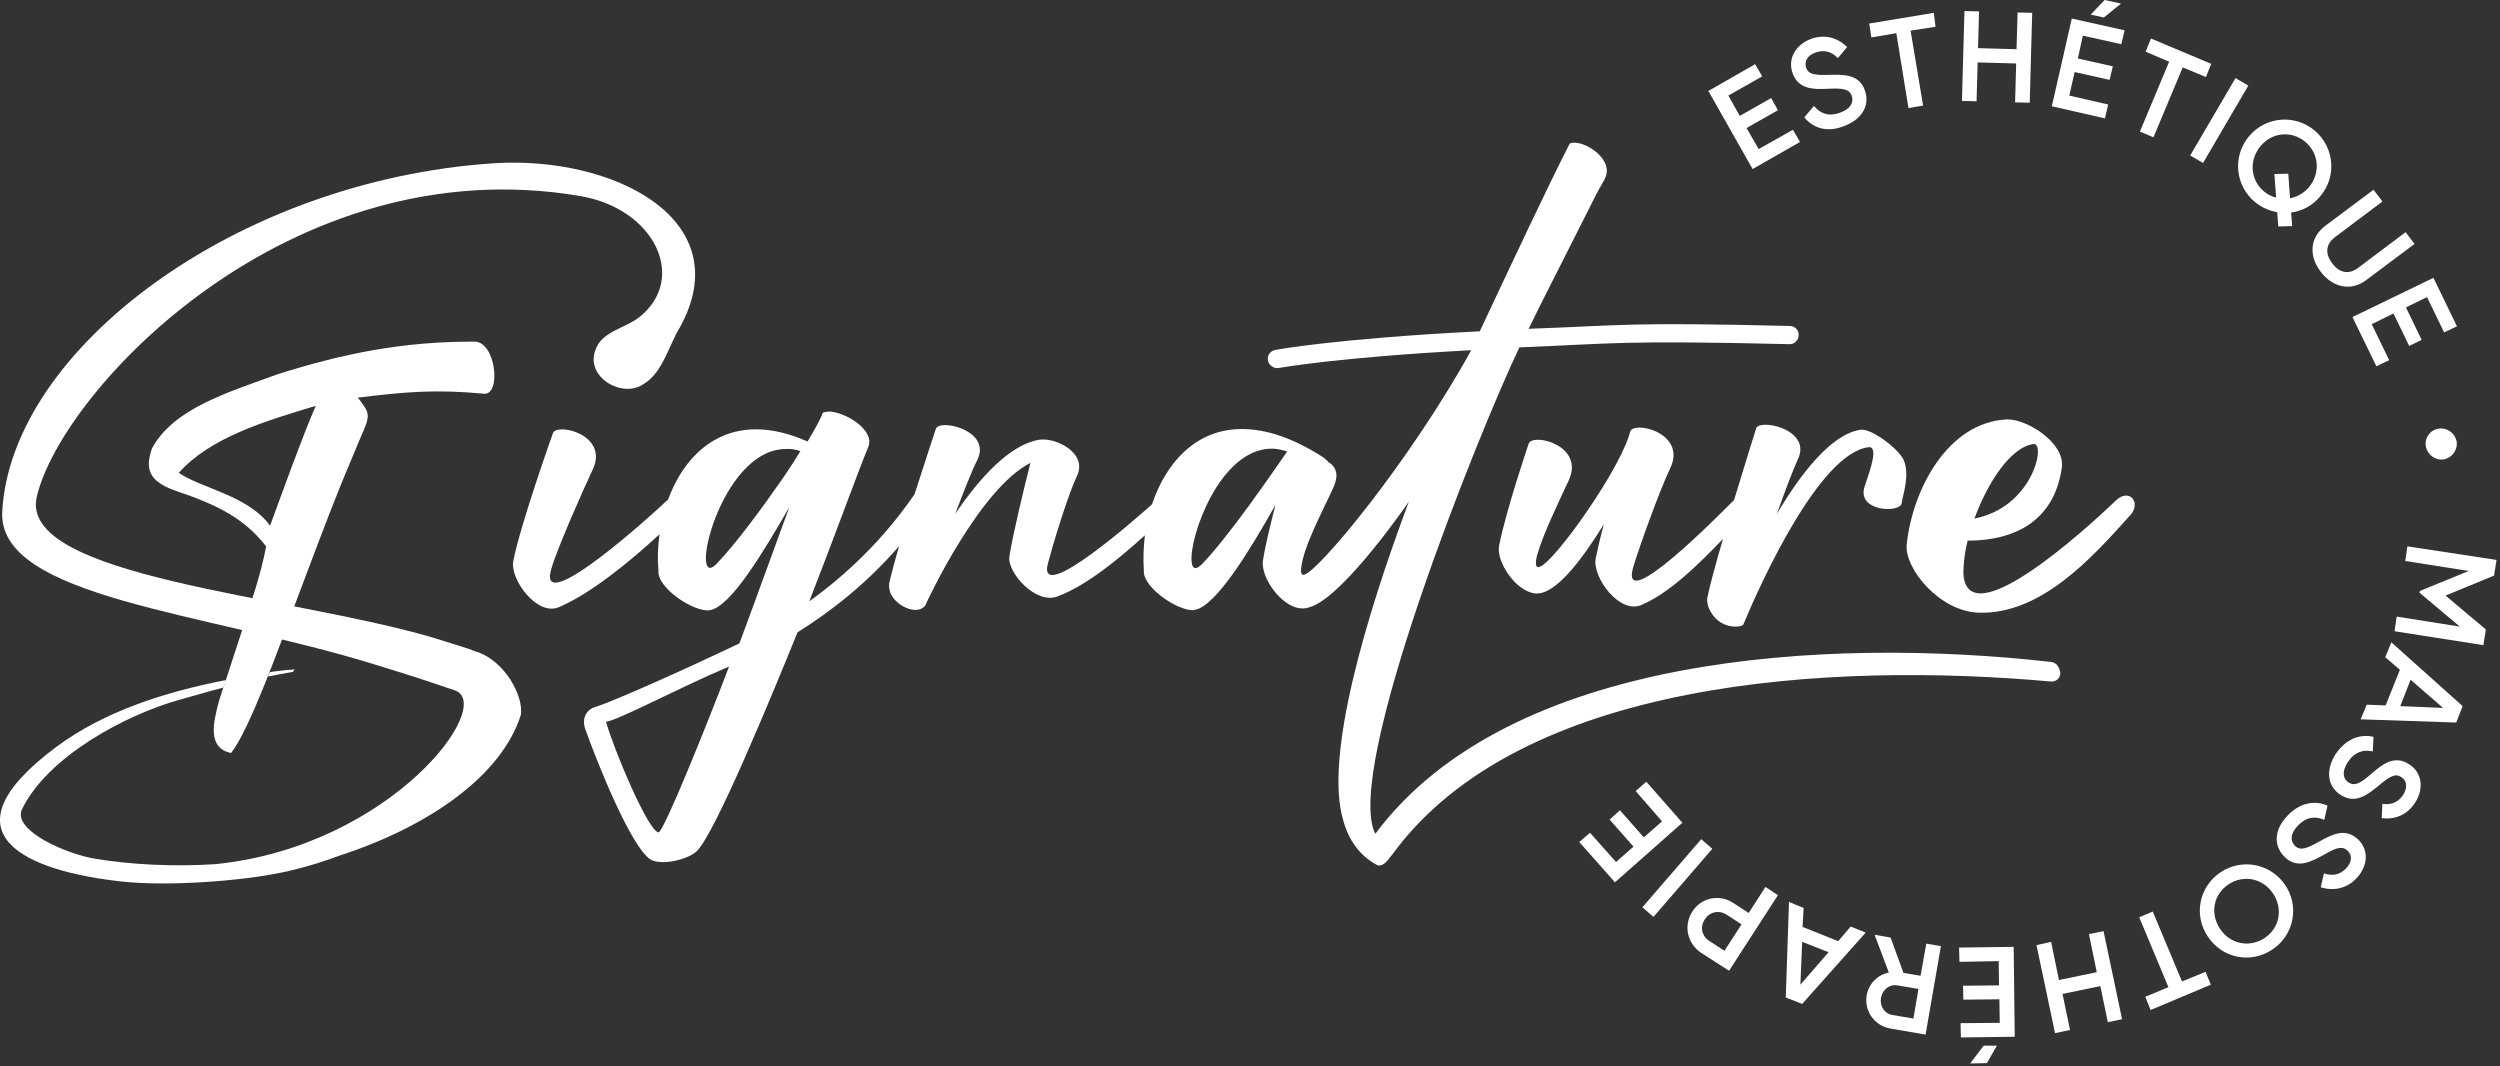 <svg xmlns="http://www.w3.org/2000/svg" width="701" height="299" viewBox="0 0 701 299" fill="none"><rect x="0" y="0" width="701" height="299" fill="#333333" stroke="none"/><path d="M61.431 209.4C59.531 207.3 59.831 203.9 60.231 201.6C61.031 197.4 61.731 195.4 63.131 191.3C64.731 186.5 66.231 181.7 67.831 176.9C70.331 169.1 73.131 161.2 74.631 153.2C69.931 147.3 64.231 142.6 50.031 137.9C42.631 135.4 40.231 132.4 42.631 125.7C48.831 114.3 64.431 109.9 77.931 104.9C96.031 99.2 112.931 95.7 133.031 95.8C139.031 95.7 140.631 110.8 135.731 110.4C121.931 109.1 113.431 109.9 100.331 111.5C103.731 115.9 104.031 116.2 101.131 122.6C99.731 126 97.931 130.2 95.831 135.3C91.531 145.9 86.631 159.1 82.331 170.5C79.031 179.4 69.831 205.1 64.731 211.2C64.931 211 63.031 211.1 61.431 209.4ZM75.731 147.4C79.331 137.6 84.831 122.3 88.531 113.8C74.631 118 58.931 122.6 50.131 132.6C56.631 137 69.531 138.9 75.731 147.4Z" fill="white"></path><path d="M502.731 36.4L504.731 39.8L491.431 47.4L479.031 25.5L492.131 18L494.131 21.4L484.631 26.8L487.831 32.5L496.631 27.5L498.531 30.9L489.731 35.9L493.131 41.8L502.731 36.4Z" fill="white"></path><path d="M505.931 32.9L508.631 29.7C510.331 31.8 512.731 32.8 515.931 31.6C519.031 30.5 519.831 28.6 519.231 26.9C518.531 24.8 516.331 24.7 512.431 24.9C508.331 25.1 504.231 25 502.631 20.5C501.131 16.1 503.831 12.4 507.831 10.9C511.731 9.5 515.331 10.6 517.931 13.2L515.331 16.3C513.831 14.7 511.831 13.8 509.131 14.7C506.831 15.5 505.831 17.2 506.431 19C507.031 20.8 508.731 21.1 512.531 21C516.931 20.9 521.331 20.7 522.931 25.4C524.431 29.7 521.931 33.6 516.931 35.4C512.431 37.2 508.431 36 505.931 32.9Z" fill="white"></path><path d="M542.731 7.5L535.731 8.6L539.231 29.6L535.131 30.3L531.731 9.3L524.731 10.5L524.131 6.6L542.231 3.6L542.731 7.5Z" fill="white"></path><path d="M569.831 3.6L569.131 28.8L565.031 28.7L565.331 17.8L554.531 17.5L554.231 28.4L550.131 28.3L550.831 3.1L554.931 3.2L554.631 13.5L565.431 13.8L565.731 3.5L569.831 3.6Z" fill="white"></path><path d="M591.131 29.3L590.231 33.2L575.331 29.8L580.931 5.2L595.731 8.5L594.831 12.4L584.031 10L582.631 16.4L592.431 18.6L591.531 22.4L581.731 20.2L580.231 26.8L591.131 29.3ZM589.931 4.9L586.231 4.1L590.131 0L594.731 1L589.931 4.9Z" fill="white"></path><path d="M618.531 21.6L612.031 18.9L603.831 38.5L600.031 36.9L608.231 17.3L601.631 14.5L603.131 10.8L620.031 17.9L618.531 21.6Z" fill="white"></path><path d="M630.431 24L617.731 45.7L614.131 43.6L626.831 21.9L630.431 24Z" fill="white"></path><path d="M642.431 59.6L642.731 63.4L638.831 63.5L638.531 59.5C636.231 59.1 634.031 58.1 632.231 56.6C626.731 52 625.931 43.8 630.631 38.2C635.331 32.6 643.531 32 649.031 36.6C654.531 41.3 655.331 49.4 650.631 55C648.431 57.7 645.431 59.2 642.431 59.6ZM638.231 55.4L637.731 48.8L641.631 48.7L642.131 55.6C644.131 55.2 645.931 54.2 647.431 52.5C650.731 48.5 650.231 43 646.431 39.8C642.631 36.6 637.131 37 633.831 41C630.531 45 631.031 50.5 634.831 53.7C635.831 54.5 636.931 55.1 638.231 55.4Z" fill="white"></path><path d="M652.031 63.3L665.531 53.2L668.031 56.5L654.731 66.5C652.331 68.3 651.731 70.9 653.931 73.8C656.131 76.8 658.831 76.9 661.231 75.1L674.531 65.1L677.031 68.4L663.531 78.5C659.231 81.8 654.031 80.6 650.731 76.2C647.331 71.8 647.631 66.6 652.031 63.3Z" fill="white"></path><path d="M669.931 101L666.331 102.7L659.631 88.9L682.331 77.9L688.931 91.5L685.331 93.2L680.531 83.3L674.631 86.2L679.031 95.3L675.531 97L671.131 87.9L665.031 90.9L669.931 101Z" fill="white"></path><path d="M683.731 120.2C686.131 119.8 688.331 121.4 688.831 123.7C689.231 126.1 687.631 128.3 685.331 128.8C682.931 129.2 680.731 127.6 680.231 125.3C679.731 122.9 681.331 120.6 683.731 120.2Z" fill="white"></path><path d="M671.431 177L672.031 172.9L689.731 175.7L678.431 166.2L678.531 165.7L692.231 160.1L674.431 157.3L675.031 153.2L700.031 157L699.331 161.4L685.731 167L697.031 176.5L696.331 180.9L671.431 177Z" fill="white"></path><path d="M668.931 197.8L672.931 187.8L668.831 184.3L670.531 180.1L690.531 198L688.731 202.6L661.931 201.7L663.631 197.6L668.931 197.8ZM673.031 198L685.031 198.5L675.931 190.6L673.031 198Z" fill="white"></path><path d="M665.531 206.6L665.331 210.7C662.731 210.1 660.231 210.8 658.331 213.7C656.531 216.5 657.031 218.4 658.531 219.4C660.431 220.6 662.131 219.4 665.131 216.8C668.231 214.1 671.531 211.7 675.531 214.3C679.431 216.8 679.531 221.5 677.231 225C675.031 228.5 671.531 229.9 667.831 229.4L668.031 225.4C670.231 225.7 672.331 225.2 673.831 222.9C675.131 220.9 674.931 218.9 673.331 217.9C671.731 216.8 670.231 217.6 667.331 220C663.931 222.8 660.531 225.6 656.331 222.9C652.431 220.4 652.131 215.8 654.931 211.4C657.731 207.3 661.631 205.7 665.531 206.6Z" fill="white"></path><path d="M652.631 225.9L651.731 229.9C649.231 228.8 646.731 229 644.331 231.5C642.031 233.9 642.231 235.9 643.531 237.2C645.131 238.7 647.031 237.8 650.431 235.9C654.031 233.9 657.631 232.1 661.131 235.3C664.531 238.5 663.731 243.1 660.831 246.2C658.031 249.2 654.331 249.9 650.731 248.8L651.631 244.9C653.731 245.6 655.931 245.5 657.831 243.5C659.531 241.7 659.631 239.8 658.231 238.5C656.831 237.2 655.231 237.6 651.931 239.5C648.131 241.6 644.231 243.8 640.631 240.3C637.331 237.1 637.731 232.5 641.431 228.7C644.831 225.1 649.031 224.3 652.631 225.9Z" fill="white"></path><path d="M640.731 248.1C644.831 254.1 643.231 262.2 637.231 266.2C631.231 270.3 623.231 268.8 619.131 262.7C615.031 256.7 616.531 248.7 622.631 244.6C628.531 240.6 636.631 242.1 640.731 248.1ZM622.531 260.5C625.431 264.8 630.831 265.8 635.031 263C639.231 260.2 640.231 254.8 637.331 250.5C634.431 246.2 629.031 245.2 624.831 248C620.631 250.8 619.631 256.2 622.531 260.5Z" fill="white"></path><path d="M601.531 279.5L608.031 276.8L599.831 257.2L603.631 255.6L611.831 275.2L618.431 272.5L619.931 276.1L603.031 283.2L601.531 279.5Z" fill="white"></path><path d="M576.231 289.7L571.031 265L575.131 264.1L577.331 274.8L587.931 272.6L585.731 261.9L589.831 261.1L595.031 285.8L591.031 286.6L588.931 276.5L578.331 278.7L580.431 288.8L576.231 289.7Z" fill="white"></path><path d="M549.431 269.7L549.331 265.7L564.631 265.5L564.931 290.7L549.831 290.9L549.731 286.9L560.731 286.8L560.631 280.2L550.531 280.3L550.431 276.4L560.531 276.3L560.431 269.5L549.431 269.7ZM556.231 293.2H559.931L557.131 298.1L552.431 298.2L556.231 293.2Z" fill="white"></path><path d="M533.731 272.8L538.531 273.6L540.131 264.6L544.231 265.3L539.931 290.1L530.031 288.4C525.631 287.6 522.631 283.5 523.431 279C524.031 275.8 526.531 273.3 529.631 272.7L525.631 262.1L530.131 262.9L533.731 272.8ZM537.931 277.3L532.031 276.3C529.831 275.9 527.831 277.5 527.431 279.8C527.031 282.1 528.431 284.3 530.631 284.6L536.531 285.6L537.931 277.3Z" fill="white"></path><path d="M505.431 259.9L515.431 263.9L518.931 259.8L523.131 261.5L505.331 281.5L500.731 279.7L501.631 252.9L505.731 254.6L505.431 259.9ZM505.331 264.1L504.831 276.1L512.731 267L505.331 264.1Z" fill="white"></path><path d="M474.531 255.6C477.031 251.7 482.031 250.6 486.031 253.2L490.331 256L495.031 248.7L498.531 251L484.831 272.2L477.031 267.2C473.031 264.5 472.031 259.5 474.531 255.6ZM478.031 257.8C476.631 259.9 477.131 262.4 479.231 263.8L483.531 266.6L488.331 259.2L484.031 256.4C481.831 255.1 479.331 255.7 478.031 257.8Z" fill="white"></path><path d="M460.531 254.4L477.031 235.3L480.131 238L463.631 257.1L460.531 254.4Z" fill="white"></path><path d="M458.631 221.8L461.631 219.2L471.731 230.7L452.831 247.4L442.831 236.1L445.831 233.5L453.131 241.7L458.031 237.4L451.331 229.8L454.231 227.2L460.931 234.8L466.031 230.3L458.631 221.8Z" fill="white"></path><path d="M138.131 45.8C66.031 50.7 3.131 98 0.631 143.4C-0.769 167.7 57.731 171.6 105.331 186.4C122.231 191.6 120.231 191.2 127.331 193.5C139.431 197.2 109.931 237.2 60.531 242.3C48.531 243.1 36.431 242.4 26.731 240.8C18.731 239.5 3.931 233.1 6.031 227.2C13.231 212 35.531 200.4 50.031 196.3C54.731 195 58.731 193.8 62.631 192.8C62.831 192.3 62.931 191.9 63.131 191.4C63.231 191.2 63.231 191 63.331 190.7C46.331 194 29.331 199.4 15.831 209.4C-17.469 234.2 8.131 244.4 34.331 247.2C47.031 248.6 70.931 247.1 83.831 243.5C87.131 242.7 91.231 241.4 95.531 239.8C120.631 231.6 140.731 217.3 146.031 200.5C146.931 195.4 141.531 184.8 132.831 182.5C132.331 182.1 124.131 179.7 121.431 178.8C80.731 166.8 4.931 161.9 10.331 139.2C17.431 109.3 81.331 41 162.831 55C183.631 58.6 192.731 78 179.431 88.8C175.331 92.1 168.631 92.9 166.931 98.2C164.131 105.8 174.531 111.8 180.431 107.7C185.831 104.5 187.431 97.1 190.531 92C207.531 61.5 171.831 43.5 138.131 45.8Z" fill="white"></path><path d="M82.131 188.4L82.631 187.7C80.931 187.8 78.931 188 76.731 188.3C76.331 188.4 76.031 188.4 75.631 188.5C75.431 188.9 75.331 189.3 75.131 189.7C77.331 189.3 79.631 188.8 82.131 188.4Z" fill="white"></path><path d="M575.031 185.6C512.031 178.5 423.131 183.5 385.631 233.8C376.631 216 414.331 122 426.031 97.4C453.531 96.3 454.231 95.4 501.731 96.5C503.131 96.6 504.331 95.4 504.331 94C504.431 92.6 503.331 91.4 501.831 91.4C455.831 90.3 456.031 91.2 428.631 92.2C429.731 90 430.831 87.7 431.931 85.5L447.231 55.2C447.831 54 448.431 52.9 449.131 51.7C449.331 51.3 449.531 51 449.731 50.7C449.831 50.4 449.931 50.2 450.031 50C452.531 45.1 445.431 40 441.431 40C440.931 40 440.431 40.1 440.131 40.3C433.931 52.4 424.331 72.9 414.931 92.9C374.931 94.9 357.631 98.1 357.631 98.1C356.231 98.4 355.231 99.6 355.531 101.1C355.831 102.4 357.131 103.4 358.431 103.2C358.531 103.2 374.731 100.2 412.531 98.2C395.331 129.4 369.031 161.2 365.431 161.2C365.131 161.2 364.931 160.9 364.831 160.4V159.6C365.231 153.6 371.231 142.6 373.931 136.6C374.531 135.1 374.831 133.9 374.731 132.9C374.531 131.4 373.731 130.3 372.531 129.6C372.231 129.2 371.731 128.8 371.131 128.3C362.331 122.6 354.731 120.3 348.231 120.3C335.131 120.3 326.831 130 323.031 141.4C320.031 144.1 290.631 170.2 293.831 158C295.131 153 299.431 138.8 301.931 133.6C305.131 127 296.031 122.6 291.431 123.3C283.131 124.6 274.531 134.2 267.831 144.1C270.331 137.5 272.731 131.5 273.931 129.2C277.331 122.6 269.331 119.2 265.031 119.2C263.731 119.2 262.731 119.5 262.431 120.2C262.431 120.2 259.531 128.9 256.431 138.6C247.631 151.4 237.231 161.2 226.931 168.6C234.231 149.9 240.831 131.6 243.431 125.4C245.531 120.5 236.731 115.4 232.431 115.4C231.831 115.4 230.731 115.7 230.731 115.7C230.131 117.5 228.331 120.6 226.431 123.8C205.531 114.5 192.631 125.6 187.331 140.1C187.131 140.2 187.031 140.4 186.831 140.5C184.431 142.9 150.531 173.8 154.531 159.7C156.131 154 163.331 137.8 166.131 131.8C169.831 124.2 162.031 120.4 157.631 120.4C156.331 120.4 155.331 120.7 155.031 121.5C155.031 121.5 145.931 147 143.931 157.3C142.931 162.4 150.631 173 156.831 170.2C165.531 166.5 176.631 157.5 184.931 149.8C184.431 153.3 184.331 156.7 184.631 159.9C184.031 164.8 194.731 171.8 199.031 171.1C204.931 170.2 214.331 154.3 221.331 142.2C216.931 154.1 211.931 168.1 207.331 180.4C192.031 187.7 172.231 196.6 166.731 198.3C163.831 199.3 163.331 202.1 164.031 204.2C166.831 212.2 177.431 239.3 183.031 241.3C186.631 242.6 193.131 240.8 195.331 238.7C200.431 233.9 216.231 195.5 223.631 177.3C233.231 171.3 243.231 163.4 252.131 153.1C250.831 157.5 249.831 161.3 249.331 163.5C249.231 164.3 249.331 165.2 249.631 166.2C251.231 170 257.131 172.7 259.431 169.8C260.231 167.9 274.831 136.9 288.931 129.8C287.131 136.9 284.031 149.7 283.031 156C282.331 160.5 290.531 169.7 296.631 167.2C304.831 164.1 313.831 156.6 321.031 150.1C320.631 153.4 320.531 156.7 320.731 159.8C320.731 160.1 320.731 160.3 320.731 160.6C321.231 165.2 330.131 171.1 334.431 171.1L335.031 171C341.031 170 350.731 153.8 357.631 141.6C356.331 146.8 354.831 152.6 354.131 157.2C354.031 157.7 354.031 158.2 354.131 158.8C354.631 163.6 360.131 170.6 365.131 170.6C365.931 170.6 366.631 170.5 367.331 170.2C372.831 168.8 383.731 156.8 395.031 140.7C382.831 173.3 371.331 212.2 376.631 230C378.131 235.5 381.231 240 386.231 242.6C388.131 243.2 389.531 240.5 390.331 239.7C426.331 190.2 514.031 185.6 575.131 191.1C576.531 191.2 577.731 190.1 577.731 188.7C577.431 186.8 576.431 185.7 575.031 185.6ZM184.631 233.4C181.731 233 172.231 210.5 169.931 202.4C173.731 201.8 190.031 193 204.431 186.9C198.931 201.4 186.031 233.6 184.631 233.4ZM219.231 134.5C213.831 142.3 206.231 152.6 200.931 158.1C192.831 166.4 201.731 126 220.331 125.9C221.631 125.8 223.031 126 224.431 126.5C221.831 130.8 219.231 134.5 219.231 134.5ZM337.031 158.2C336.231 159 335.631 159.3 335.231 159.3C334.631 159.3 334.231 158.7 334.131 157.5C333.431 150.6 342.031 125.9 356.531 125.8C357.931 125.8 359.431 126.1 360.931 126.6C356.531 132.9 344.731 150.2 337.031 158.2Z" fill="white"></path><path d="M495.031 119.1C493.731 119.1 492.631 119.4 492.431 120.1C492.431 120.1 489.431 129.6 486.231 140.2C482.331 144.1 454.031 172.9 457.931 159.1C459.631 153.4 465.431 137.3 468.331 131.3C471.931 123.7 464.131 119.9 459.731 119.9C458.431 119.9 457.431 120.2 457.131 121C457.131 121 456.931 121.4 456.731 122.3C452.831 134.2 432.431 162.4 430.831 158.7C430.531 158.1 430.631 157.1 431.031 155.6C432.631 149.9 437.031 140.8 439.831 134.8C444.531 124.8 429.731 121.3 428.631 124.4C428.631 124.5 422.331 142.9 420.331 153.1C419.531 157.5 425.031 165.9 430.531 166.4C436.031 166.9 443.331 157.3 449.731 147C448.731 150.6 447.931 154.1 447.431 156.6C446.431 161.8 454.131 172.4 460.331 169.6C468.231 166.2 476.231 158.3 483.131 151.1C481.031 158.2 479.331 164.6 478.731 167.6C478.631 168.4 478.731 169.3 479.031 170.2C481.831 177.2 488.931 175.8 488.831 175.1C493.831 163.1 510.231 127.1 523.931 125.4C527.231 125 523.531 134 522.731 136.8C520.931 143.5 532.831 143.9 533.231 141.1C533.431 139.1 535.531 133.7 533.931 129.3C532.831 126.2 524.831 120 521.631 120.5C513.431 121.8 504.931 132.8 498.231 144.1C500.731 137.1 503.031 131.1 504.031 129C507.331 122.4 499.431 119.1 495.031 119.1Z" fill="white"></path><path d="M593.331 140.3C590.831 142.7 553.231 178.8 550.631 161.9C550.331 159.8 550.831 155.1 551.731 151.6C564.531 151.6 575.931 146.4 578.131 131.2C579.131 124.1 568.331 117.6 563.031 117.6C562.931 117.6 562.831 117.6 562.731 117.6C545.931 118.4 536.131 137.7 534.631 152.8C534.031 159.4 543.831 171.5 554.931 171.8C572.431 172.3 586.831 156.1 596.831 145C600.831 141.3 597.231 136.6 593.331 140.3ZM570.231 124.5C570.331 124.5 570.331 124.5 570.331 124.5C573.631 124.5 569.931 142.2 553.631 145.4C557.231 135.6 563.631 125.4 570.231 124.5Z" fill="white"></path></svg>